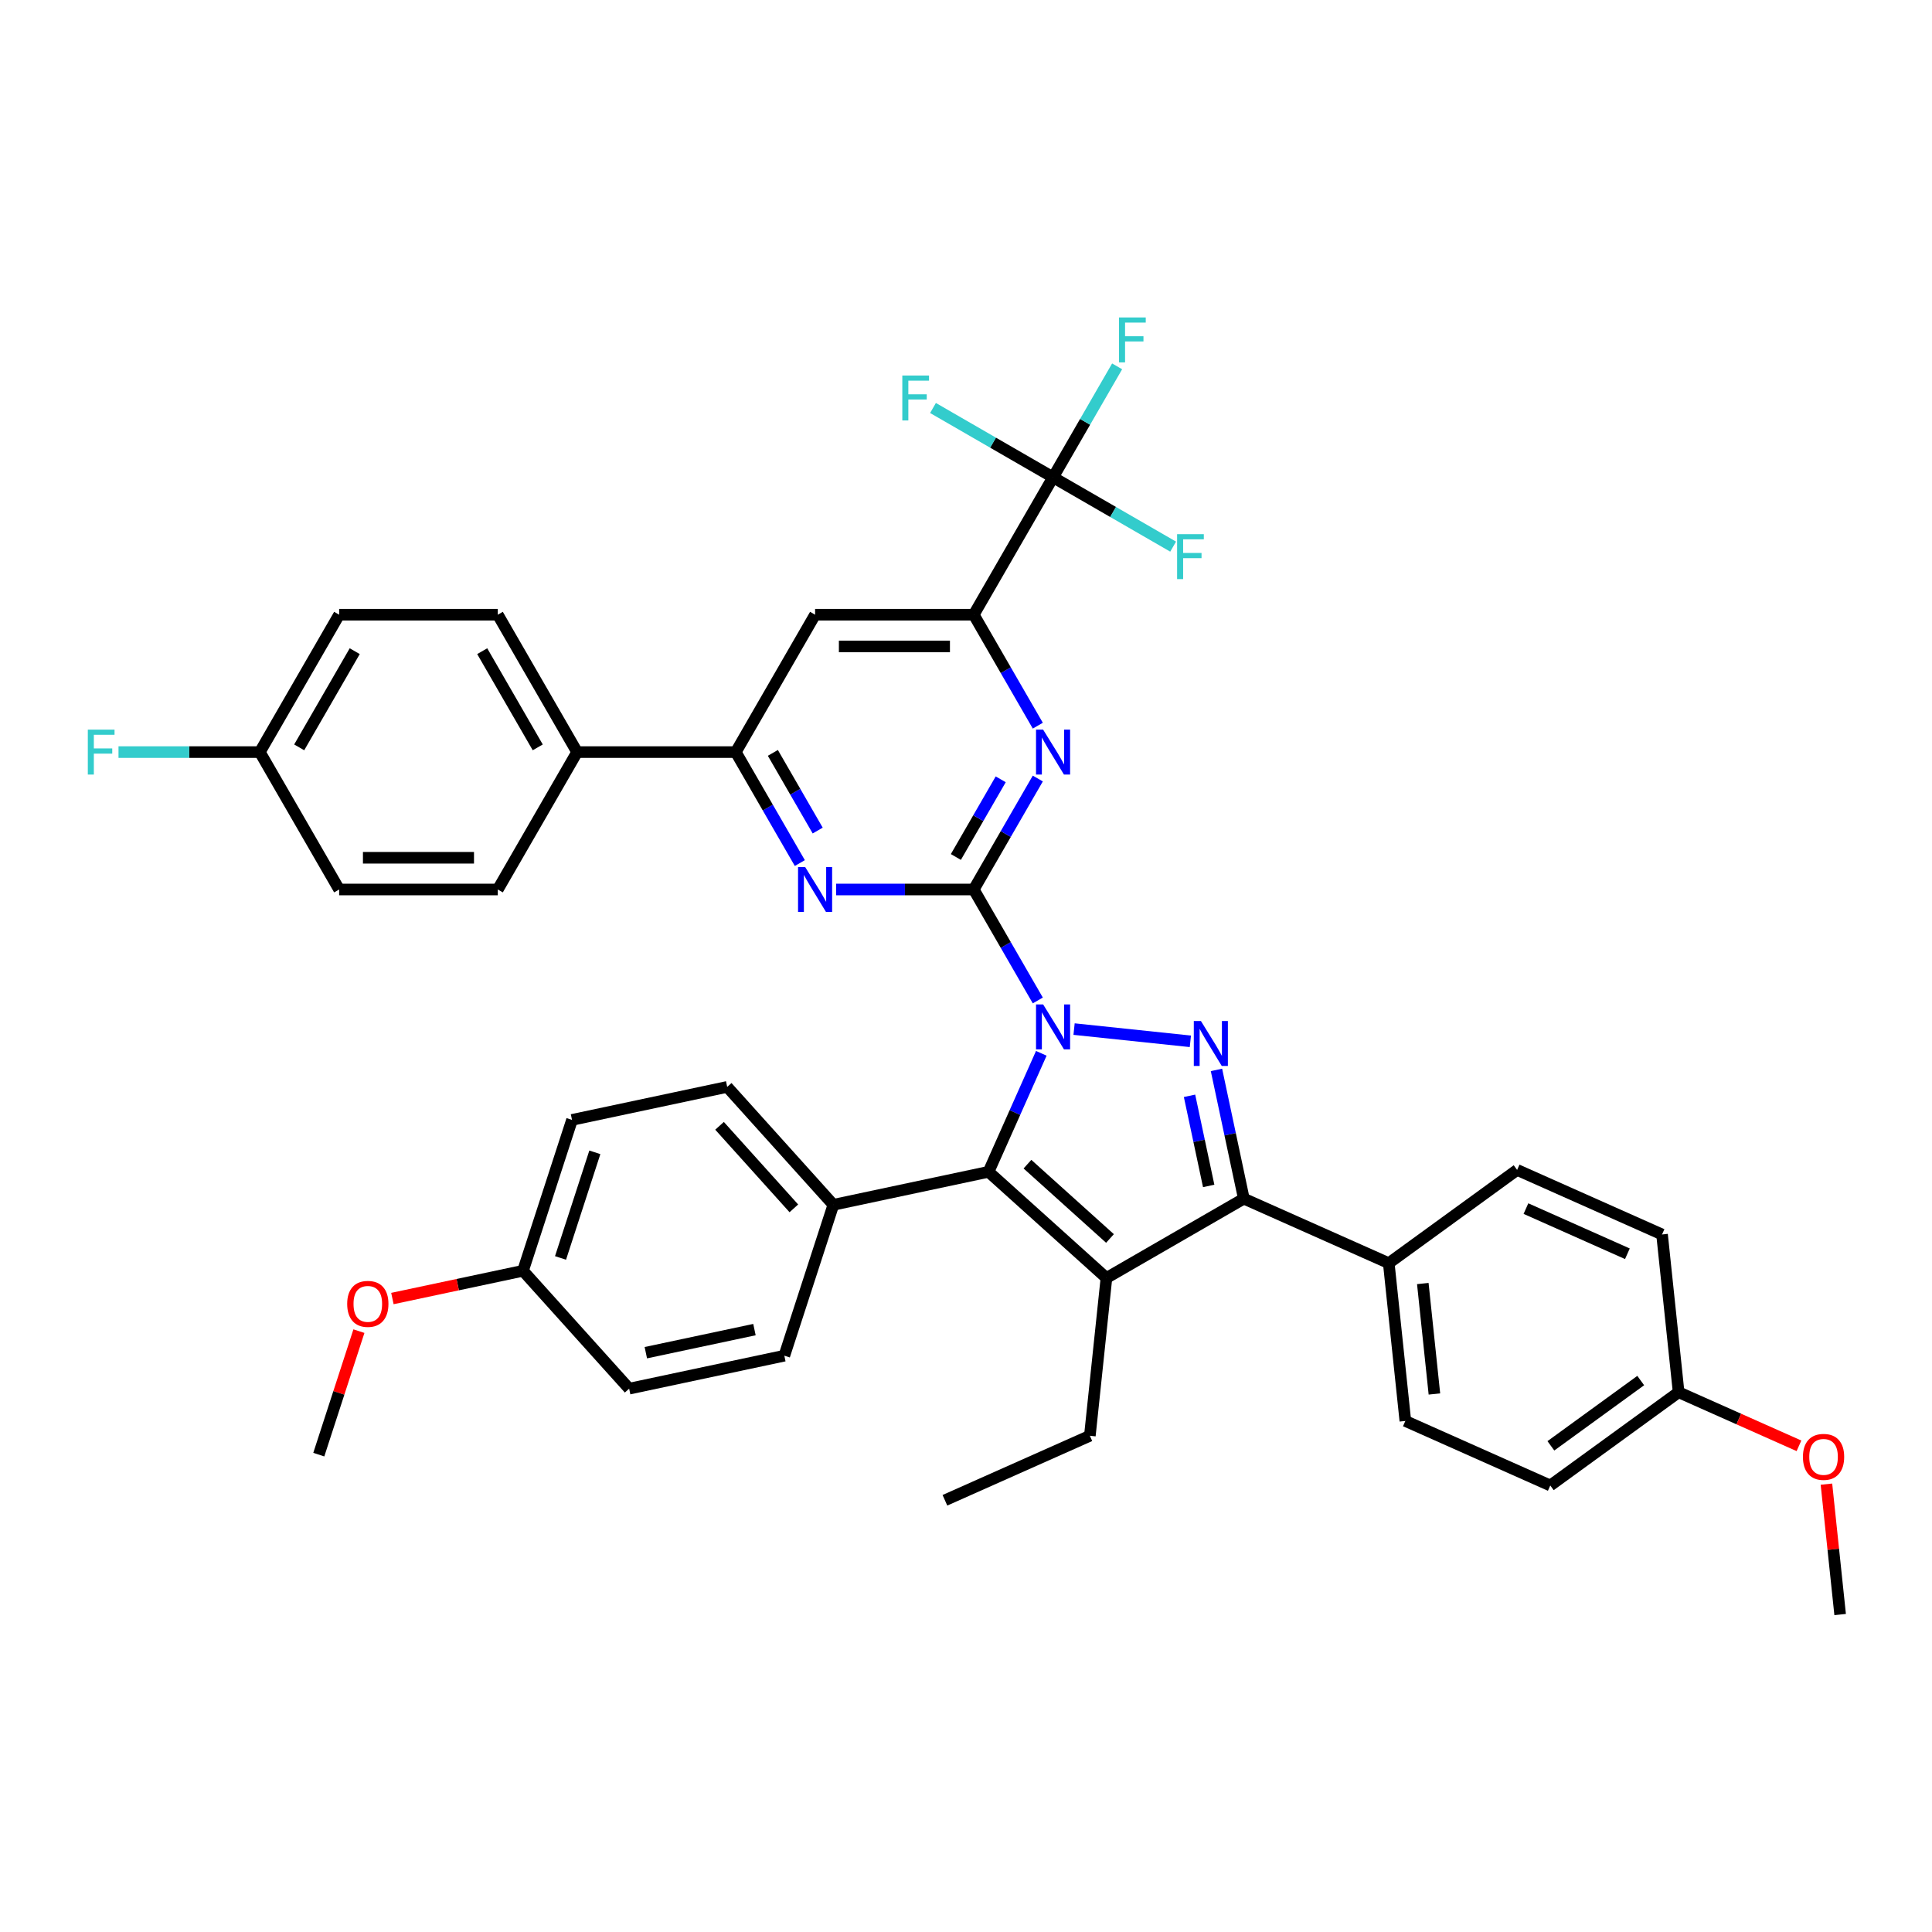 <?xml version='1.0' encoding='iso-8859-1'?>
<svg version='1.1' baseProfile='full'
              xmlns='http://www.w3.org/2000/svg'
                      xmlns:rdkit='http://www.rdkit.org/xml'
                      xmlns:xlink='http://www.w3.org/1999/xlink'
                  xml:space='preserve'
width='1000px' height='1000px' viewBox='0 0 1000 1000'>
<!-- END OF HEADER -->
<rect style='opacity:1.0;fill:#FFFFFF;stroke:none' width='1000' height='1000' x='0' y='0'> </rect>
<path class='bond-0' d='M 537.166,517.835 L 520.586,489.118' style='fill:none;fill-rule:evenodd;stroke:#0000FF;stroke-width:6px;stroke-linecap:butt;stroke-linejoin:miter;stroke-opacity:1' />
<path class='bond-0' d='M 520.586,489.118 L 504.007,460.401' style='fill:none;fill-rule:evenodd;stroke:#000000;stroke-width:6px;stroke-linecap:butt;stroke-linejoin:miter;stroke-opacity:1' />
<path class='bond-1' d='M 555.937,532.658 L 616.132,538.985' style='fill:none;fill-rule:evenodd;stroke:#0000FF;stroke-width:6px;stroke-linecap:butt;stroke-linejoin:miter;stroke-opacity:1' />
<path class='bond-3' d='M 538.974,545.196 L 525.319,575.864' style='fill:none;fill-rule:evenodd;stroke:#0000FF;stroke-width:6px;stroke-linecap:butt;stroke-linejoin:miter;stroke-opacity:1' />
<path class='bond-3' d='M 525.319,575.864 L 511.665,606.532' style='fill:none;fill-rule:evenodd;stroke:#000000;stroke-width:6px;stroke-linecap:butt;stroke-linejoin:miter;stroke-opacity:1' />
<path class='bond-5' d='M 504.007,460.401 L 520.586,431.684' style='fill:none;fill-rule:evenodd;stroke:#000000;stroke-width:6px;stroke-linecap:butt;stroke-linejoin:miter;stroke-opacity:1' />
<path class='bond-5' d='M 520.586,431.684 L 537.166,402.967' style='fill:none;fill-rule:evenodd;stroke:#0000FF;stroke-width:6px;stroke-linecap:butt;stroke-linejoin:miter;stroke-opacity:1' />
<path class='bond-5' d='M 494.758,443.574 L 506.363,423.472' style='fill:none;fill-rule:evenodd;stroke:#000000;stroke-width:6px;stroke-linecap:butt;stroke-linejoin:miter;stroke-opacity:1' />
<path class='bond-5' d='M 506.363,423.472 L 517.969,403.37' style='fill:none;fill-rule:evenodd;stroke:#0000FF;stroke-width:6px;stroke-linecap:butt;stroke-linejoin:miter;stroke-opacity:1' />
<path class='bond-6' d='M 504.007,460.401 L 468.385,460.401' style='fill:none;fill-rule:evenodd;stroke:#000000;stroke-width:6px;stroke-linecap:butt;stroke-linejoin:miter;stroke-opacity:1' />
<path class='bond-6' d='M 468.385,460.401 L 432.763,460.401' style='fill:none;fill-rule:evenodd;stroke:#0000FF;stroke-width:6px;stroke-linecap:butt;stroke-linejoin:miter;stroke-opacity:1' />
<path class='bond-4' d='M 629.639,553.779 L 636.721,587.1' style='fill:none;fill-rule:evenodd;stroke:#0000FF;stroke-width:6px;stroke-linecap:butt;stroke-linejoin:miter;stroke-opacity:1' />
<path class='bond-4' d='M 636.721,587.1 L 643.804,620.42' style='fill:none;fill-rule:evenodd;stroke:#000000;stroke-width:6px;stroke-linecap:butt;stroke-linejoin:miter;stroke-opacity:1' />
<path class='bond-4' d='M 615.699,567.19 L 620.657,590.514' style='fill:none;fill-rule:evenodd;stroke:#0000FF;stroke-width:6px;stroke-linecap:butt;stroke-linejoin:miter;stroke-opacity:1' />
<path class='bond-4' d='M 620.657,590.514 L 625.615,613.839' style='fill:none;fill-rule:evenodd;stroke:#000000;stroke-width:6px;stroke-linecap:butt;stroke-linejoin:miter;stroke-opacity:1' />
<path class='bond-2' d='M 572.689,661.478 L 511.665,606.532' style='fill:none;fill-rule:evenodd;stroke:#000000;stroke-width:6px;stroke-linecap:butt;stroke-linejoin:miter;stroke-opacity:1' />
<path class='bond-2' d='M 574.525,641.032 L 531.808,602.569' style='fill:none;fill-rule:evenodd;stroke:#000000;stroke-width:6px;stroke-linecap:butt;stroke-linejoin:miter;stroke-opacity:1' />
<path class='bond-23' d='M 572.689,661.478 L 564.106,743.145' style='fill:none;fill-rule:evenodd;stroke:#000000;stroke-width:6px;stroke-linecap:butt;stroke-linejoin:miter;stroke-opacity:1' />
<path class='bond-39' d='M 572.689,661.478 L 643.804,620.42' style='fill:none;fill-rule:evenodd;stroke:#000000;stroke-width:6px;stroke-linecap:butt;stroke-linejoin:miter;stroke-opacity:1' />
<path class='bond-11' d='M 511.665,606.532 L 431.343,623.605' style='fill:none;fill-rule:evenodd;stroke:#000000;stroke-width:6px;stroke-linecap:butt;stroke-linejoin:miter;stroke-opacity:1' />
<path class='bond-12' d='M 643.804,620.42 L 718.82,653.82' style='fill:none;fill-rule:evenodd;stroke:#000000;stroke-width:6px;stroke-linecap:butt;stroke-linejoin:miter;stroke-opacity:1' />
<path class='bond-7' d='M 537.166,375.606 L 520.586,346.889' style='fill:none;fill-rule:evenodd;stroke:#0000FF;stroke-width:6px;stroke-linecap:butt;stroke-linejoin:miter;stroke-opacity:1' />
<path class='bond-7' d='M 520.586,346.889 L 504.007,318.172' style='fill:none;fill-rule:evenodd;stroke:#000000;stroke-width:6px;stroke-linecap:butt;stroke-linejoin:miter;stroke-opacity:1' />
<path class='bond-9' d='M 413.992,446.72 L 397.412,418.003' style='fill:none;fill-rule:evenodd;stroke:#0000FF;stroke-width:6px;stroke-linecap:butt;stroke-linejoin:miter;stroke-opacity:1' />
<path class='bond-9' d='M 397.412,418.003 L 380.833,389.286' style='fill:none;fill-rule:evenodd;stroke:#000000;stroke-width:6px;stroke-linecap:butt;stroke-linejoin:miter;stroke-opacity:1' />
<path class='bond-9' d='M 423.241,429.894 L 411.635,409.792' style='fill:none;fill-rule:evenodd;stroke:#0000FF;stroke-width:6px;stroke-linecap:butt;stroke-linejoin:miter;stroke-opacity:1' />
<path class='bond-9' d='M 411.635,409.792 L 400.029,389.69' style='fill:none;fill-rule:evenodd;stroke:#000000;stroke-width:6px;stroke-linecap:butt;stroke-linejoin:miter;stroke-opacity:1' />
<path class='bond-8' d='M 504.007,318.172 L 545.065,247.057' style='fill:none;fill-rule:evenodd;stroke:#000000;stroke-width:6px;stroke-linecap:butt;stroke-linejoin:miter;stroke-opacity:1' />
<path class='bond-41' d='M 504.007,318.172 L 421.891,318.172' style='fill:none;fill-rule:evenodd;stroke:#000000;stroke-width:6px;stroke-linecap:butt;stroke-linejoin:miter;stroke-opacity:1' />
<path class='bond-41' d='M 491.689,334.595 L 434.208,334.595' style='fill:none;fill-rule:evenodd;stroke:#000000;stroke-width:6px;stroke-linecap:butt;stroke-linejoin:miter;stroke-opacity:1' />
<path class='bond-14' d='M 545.065,247.057 L 561.644,218.34' style='fill:none;fill-rule:evenodd;stroke:#000000;stroke-width:6px;stroke-linecap:butt;stroke-linejoin:miter;stroke-opacity:1' />
<path class='bond-14' d='M 561.644,218.34 L 578.224,189.623' style='fill:none;fill-rule:evenodd;stroke:#33CCCC;stroke-width:6px;stroke-linecap:butt;stroke-linejoin:miter;stroke-opacity:1' />
<path class='bond-15' d='M 545.065,247.057 L 576.138,264.998' style='fill:none;fill-rule:evenodd;stroke:#000000;stroke-width:6px;stroke-linecap:butt;stroke-linejoin:miter;stroke-opacity:1' />
<path class='bond-15' d='M 576.138,264.998 L 607.212,282.938' style='fill:none;fill-rule:evenodd;stroke:#33CCCC;stroke-width:6px;stroke-linecap:butt;stroke-linejoin:miter;stroke-opacity:1' />
<path class='bond-16' d='M 545.065,247.057 L 513.991,229.117' style='fill:none;fill-rule:evenodd;stroke:#000000;stroke-width:6px;stroke-linecap:butt;stroke-linejoin:miter;stroke-opacity:1' />
<path class='bond-16' d='M 513.991,229.117 L 482.917,211.176' style='fill:none;fill-rule:evenodd;stroke:#33CCCC;stroke-width:6px;stroke-linecap:butt;stroke-linejoin:miter;stroke-opacity:1' />
<path class='bond-10' d='M 380.833,389.286 L 421.891,318.172' style='fill:none;fill-rule:evenodd;stroke:#000000;stroke-width:6px;stroke-linecap:butt;stroke-linejoin:miter;stroke-opacity:1' />
<path class='bond-13' d='M 380.833,389.286 L 298.717,389.286' style='fill:none;fill-rule:evenodd;stroke:#000000;stroke-width:6px;stroke-linecap:butt;stroke-linejoin:miter;stroke-opacity:1' />
<path class='bond-17' d='M 431.343,623.605 L 376.397,562.581' style='fill:none;fill-rule:evenodd;stroke:#000000;stroke-width:6px;stroke-linecap:butt;stroke-linejoin:miter;stroke-opacity:1' />
<path class='bond-17' d='M 410.897,625.441 L 372.434,582.724' style='fill:none;fill-rule:evenodd;stroke:#000000;stroke-width:6px;stroke-linecap:butt;stroke-linejoin:miter;stroke-opacity:1' />
<path class='bond-18' d='M 431.343,623.605 L 405.968,701.702' style='fill:none;fill-rule:evenodd;stroke:#000000;stroke-width:6px;stroke-linecap:butt;stroke-linejoin:miter;stroke-opacity:1' />
<path class='bond-19' d='M 718.82,653.82 L 727.404,735.486' style='fill:none;fill-rule:evenodd;stroke:#000000;stroke-width:6px;stroke-linecap:butt;stroke-linejoin:miter;stroke-opacity:1' />
<path class='bond-19' d='M 736.441,664.353 L 742.449,721.52' style='fill:none;fill-rule:evenodd;stroke:#000000;stroke-width:6px;stroke-linecap:butt;stroke-linejoin:miter;stroke-opacity:1' />
<path class='bond-20' d='M 718.82,653.82 L 785.254,605.553' style='fill:none;fill-rule:evenodd;stroke:#000000;stroke-width:6px;stroke-linecap:butt;stroke-linejoin:miter;stroke-opacity:1' />
<path class='bond-21' d='M 298.717,389.286 L 257.659,318.172' style='fill:none;fill-rule:evenodd;stroke:#000000;stroke-width:6px;stroke-linecap:butt;stroke-linejoin:miter;stroke-opacity:1' />
<path class='bond-21' d='M 278.335,386.831 L 249.594,337.051' style='fill:none;fill-rule:evenodd;stroke:#000000;stroke-width:6px;stroke-linecap:butt;stroke-linejoin:miter;stroke-opacity:1' />
<path class='bond-22' d='M 298.717,389.286 L 257.659,460.401' style='fill:none;fill-rule:evenodd;stroke:#000000;stroke-width:6px;stroke-linecap:butt;stroke-linejoin:miter;stroke-opacity:1' />
<path class='bond-30' d='M 376.397,562.581 L 296.076,579.654' style='fill:none;fill-rule:evenodd;stroke:#000000;stroke-width:6px;stroke-linecap:butt;stroke-linejoin:miter;stroke-opacity:1' />
<path class='bond-29' d='M 405.968,701.702 L 325.647,718.775' style='fill:none;fill-rule:evenodd;stroke:#000000;stroke-width:6px;stroke-linecap:butt;stroke-linejoin:miter;stroke-opacity:1' />
<path class='bond-29' d='M 390.505,688.199 L 334.28,700.15' style='fill:none;fill-rule:evenodd;stroke:#000000;stroke-width:6px;stroke-linecap:butt;stroke-linejoin:miter;stroke-opacity:1' />
<path class='bond-32' d='M 727.404,735.486 L 802.42,768.886' style='fill:none;fill-rule:evenodd;stroke:#000000;stroke-width:6px;stroke-linecap:butt;stroke-linejoin:miter;stroke-opacity:1' />
<path class='bond-31' d='M 785.254,605.553 L 860.27,638.953' style='fill:none;fill-rule:evenodd;stroke:#000000;stroke-width:6px;stroke-linecap:butt;stroke-linejoin:miter;stroke-opacity:1' />
<path class='bond-31' d='M 789.826,625.567 L 842.338,648.946' style='fill:none;fill-rule:evenodd;stroke:#000000;stroke-width:6px;stroke-linecap:butt;stroke-linejoin:miter;stroke-opacity:1' />
<path class='bond-28' d='M 257.659,318.172 L 175.543,318.172' style='fill:none;fill-rule:evenodd;stroke:#000000;stroke-width:6px;stroke-linecap:butt;stroke-linejoin:miter;stroke-opacity:1' />
<path class='bond-27' d='M 257.659,460.401 L 175.543,460.401' style='fill:none;fill-rule:evenodd;stroke:#000000;stroke-width:6px;stroke-linecap:butt;stroke-linejoin:miter;stroke-opacity:1' />
<path class='bond-27' d='M 245.341,443.978 L 187.86,443.978' style='fill:none;fill-rule:evenodd;stroke:#000000;stroke-width:6px;stroke-linecap:butt;stroke-linejoin:miter;stroke-opacity:1' />
<path class='bond-38' d='M 564.106,743.145 L 489.089,776.544' style='fill:none;fill-rule:evenodd;stroke:#000000;stroke-width:6px;stroke-linecap:butt;stroke-linejoin:miter;stroke-opacity:1' />
<path class='bond-24' d='M 134.485,389.286 L 175.543,460.401' style='fill:none;fill-rule:evenodd;stroke:#000000;stroke-width:6px;stroke-linecap:butt;stroke-linejoin:miter;stroke-opacity:1' />
<path class='bond-33' d='M 134.485,389.286 L 97.91,389.286' style='fill:none;fill-rule:evenodd;stroke:#000000;stroke-width:6px;stroke-linecap:butt;stroke-linejoin:miter;stroke-opacity:1' />
<path class='bond-33' d='M 97.91,389.286 L 61.336,389.286' style='fill:none;fill-rule:evenodd;stroke:#33CCCC;stroke-width:6px;stroke-linecap:butt;stroke-linejoin:miter;stroke-opacity:1' />
<path class='bond-43' d='M 134.485,389.286 L 175.543,318.172' style='fill:none;fill-rule:evenodd;stroke:#000000;stroke-width:6px;stroke-linecap:butt;stroke-linejoin:miter;stroke-opacity:1' />
<path class='bond-43' d='M 154.866,386.831 L 183.607,337.051' style='fill:none;fill-rule:evenodd;stroke:#000000;stroke-width:6px;stroke-linecap:butt;stroke-linejoin:miter;stroke-opacity:1' />
<path class='bond-25' d='M 868.854,720.619 L 860.27,638.953' style='fill:none;fill-rule:evenodd;stroke:#000000;stroke-width:6px;stroke-linecap:butt;stroke-linejoin:miter;stroke-opacity:1' />
<path class='bond-34' d='M 868.854,720.619 L 899.998,734.486' style='fill:none;fill-rule:evenodd;stroke:#000000;stroke-width:6px;stroke-linecap:butt;stroke-linejoin:miter;stroke-opacity:1' />
<path class='bond-34' d='M 899.998,734.486 L 931.142,748.352' style='fill:none;fill-rule:evenodd;stroke:#FF0000;stroke-width:6px;stroke-linecap:butt;stroke-linejoin:miter;stroke-opacity:1' />
<path class='bond-42' d='M 868.854,720.619 L 802.42,768.886' style='fill:none;fill-rule:evenodd;stroke:#000000;stroke-width:6px;stroke-linecap:butt;stroke-linejoin:miter;stroke-opacity:1' />
<path class='bond-42' d='M 849.235,714.572 L 802.732,748.359' style='fill:none;fill-rule:evenodd;stroke:#000000;stroke-width:6px;stroke-linecap:butt;stroke-linejoin:miter;stroke-opacity:1' />
<path class='bond-26' d='M 270.7,657.751 L 325.647,718.775' style='fill:none;fill-rule:evenodd;stroke:#000000;stroke-width:6px;stroke-linecap:butt;stroke-linejoin:miter;stroke-opacity:1' />
<path class='bond-35' d='M 270.7,657.751 L 236.904,664.934' style='fill:none;fill-rule:evenodd;stroke:#000000;stroke-width:6px;stroke-linecap:butt;stroke-linejoin:miter;stroke-opacity:1' />
<path class='bond-35' d='M 236.904,664.934 L 203.107,672.118' style='fill:none;fill-rule:evenodd;stroke:#FF0000;stroke-width:6px;stroke-linecap:butt;stroke-linejoin:miter;stroke-opacity:1' />
<path class='bond-40' d='M 270.7,657.751 L 296.076,579.654' style='fill:none;fill-rule:evenodd;stroke:#000000;stroke-width:6px;stroke-linecap:butt;stroke-linejoin:miter;stroke-opacity:1' />
<path class='bond-40' d='M 290.126,651.111 L 307.889,596.443' style='fill:none;fill-rule:evenodd;stroke:#000000;stroke-width:6px;stroke-linecap:butt;stroke-linejoin:miter;stroke-opacity:1' />
<path class='bond-36' d='M 945.36,768.192 L 948.907,801.938' style='fill:none;fill-rule:evenodd;stroke:#FF0000;stroke-width:6px;stroke-linecap:butt;stroke-linejoin:miter;stroke-opacity:1' />
<path class='bond-36' d='M 948.907,801.938 L 952.454,835.685' style='fill:none;fill-rule:evenodd;stroke:#000000;stroke-width:6px;stroke-linecap:butt;stroke-linejoin:miter;stroke-opacity:1' />
<path class='bond-37' d='M 185.774,688.997 L 175.389,720.959' style='fill:none;fill-rule:evenodd;stroke:#FF0000;stroke-width:6px;stroke-linecap:butt;stroke-linejoin:miter;stroke-opacity:1' />
<path class='bond-37' d='M 175.389,720.959 L 165.004,752.921' style='fill:none;fill-rule:evenodd;stroke:#000000;stroke-width:6px;stroke-linecap:butt;stroke-linejoin:miter;stroke-opacity:1' />
<path  class='atom-0' d='M 539.924 519.888
L 547.545 532.205
Q 548.3 533.42, 549.515 535.621
Q 550.731 537.822, 550.796 537.953
L 550.796 519.888
L 553.884 519.888
L 553.884 543.143
L 550.698 543.143
L 542.519 529.676
Q 541.566 528.099, 540.548 526.293
Q 539.563 524.486, 539.267 523.928
L 539.267 543.143
L 536.245 543.143
L 536.245 519.888
L 539.924 519.888
' fill='#0000FF'/>
<path  class='atom-2' d='M 621.59 528.471
L 629.211 540.789
Q 629.966 542.004, 631.181 544.205
Q 632.397 546.405, 632.462 546.537
L 632.462 528.471
L 635.55 528.471
L 635.55 551.726
L 632.364 551.726
L 624.185 538.259
Q 623.233 536.683, 622.214 534.876
Q 621.229 533.07, 620.933 532.511
L 620.933 551.726
L 617.912 551.726
L 617.912 528.471
L 621.59 528.471
' fill='#0000FF'/>
<path  class='atom-6' d='M 539.924 377.659
L 547.545 389.976
Q 548.3 391.191, 549.515 393.392
Q 550.731 395.593, 550.796 395.724
L 550.796 377.659
L 553.884 377.659
L 553.884 400.914
L 550.698 400.914
L 542.519 387.447
Q 541.566 385.87, 540.548 384.064
Q 539.563 382.257, 539.267 381.699
L 539.267 400.914
L 536.245 400.914
L 536.245 377.659
L 539.924 377.659
' fill='#0000FF'/>
<path  class='atom-7' d='M 416.75 448.773
L 424.371 461.091
Q 425.126 462.306, 426.341 464.507
Q 427.557 466.707, 427.622 466.839
L 427.622 448.773
L 430.71 448.773
L 430.71 472.028
L 427.524 472.028
L 419.345 458.561
Q 418.393 456.985, 417.374 455.178
Q 416.389 453.372, 416.093 452.813
L 416.093 472.028
L 413.071 472.028
L 413.071 448.773
L 416.75 448.773
' fill='#0000FF'/>
<path  class='atom-15' d='M 579.208 164.315
L 593.037 164.315
L 593.037 166.976
L 582.329 166.976
L 582.329 174.038
L 591.854 174.038
L 591.854 176.731
L 582.329 176.731
L 582.329 187.57
L 579.208 187.57
L 579.208 164.315
' fill='#33CCCC'/>
<path  class='atom-16' d='M 609.265 276.488
L 623.093 276.488
L 623.093 279.148
L 612.385 279.148
L 612.385 286.21
L 621.911 286.21
L 621.911 288.904
L 612.385 288.904
L 612.385 299.743
L 609.265 299.743
L 609.265 276.488
' fill='#33CCCC'/>
<path  class='atom-17' d='M 467.036 194.372
L 480.864 194.372
L 480.864 197.032
L 470.156 197.032
L 470.156 204.094
L 479.682 204.094
L 479.682 206.788
L 470.156 206.788
L 470.156 217.627
L 467.036 217.627
L 467.036 194.372
' fill='#33CCCC'/>
<path  class='atom-34' d='M 45.455 377.659
L 59.283 377.659
L 59.283 380.319
L 48.575 380.319
L 48.575 387.381
L 58.1 387.381
L 58.1 390.075
L 48.575 390.075
L 48.575 400.914
L 45.455 400.914
L 45.455 377.659
' fill='#33CCCC'/>
<path  class='atom-35' d='M 933.195 754.084
Q 933.195 748.501, 935.954 745.38
Q 938.713 742.26, 943.87 742.26
Q 949.027 742.26, 951.786 745.38
Q 954.545 748.501, 954.545 754.084
Q 954.545 759.734, 951.754 762.953
Q 948.962 766.139, 943.87 766.139
Q 938.746 766.139, 935.954 762.953
Q 933.195 759.767, 933.195 754.084
M 943.87 763.511
Q 947.418 763.511, 949.323 761.146
Q 951.261 758.749, 951.261 754.084
Q 951.261 749.519, 949.323 747.22
Q 947.418 744.887, 943.87 744.887
Q 940.323 744.887, 938.385 747.187
Q 936.48 749.486, 936.48 754.084
Q 936.48 758.781, 938.385 761.146
Q 940.323 763.511, 943.87 763.511
' fill='#FF0000'/>
<path  class='atom-36' d='M 179.704 674.889
Q 179.704 669.305, 182.463 666.185
Q 185.222 663.065, 190.379 663.065
Q 195.536 663.065, 198.295 666.185
Q 201.054 669.305, 201.054 674.889
Q 201.054 680.539, 198.262 683.758
Q 195.47 686.944, 190.379 686.944
Q 185.255 686.944, 182.463 683.758
Q 179.704 680.572, 179.704 674.889
M 190.379 684.316
Q 193.926 684.316, 195.831 681.951
Q 197.769 679.553, 197.769 674.889
Q 197.769 670.324, 195.831 668.024
Q 193.926 665.692, 190.379 665.692
Q 186.831 665.692, 184.893 667.992
Q 182.988 670.291, 182.988 674.889
Q 182.988 679.586, 184.893 681.951
Q 186.831 684.316, 190.379 684.316
' fill='#FF0000'/>
</svg>
